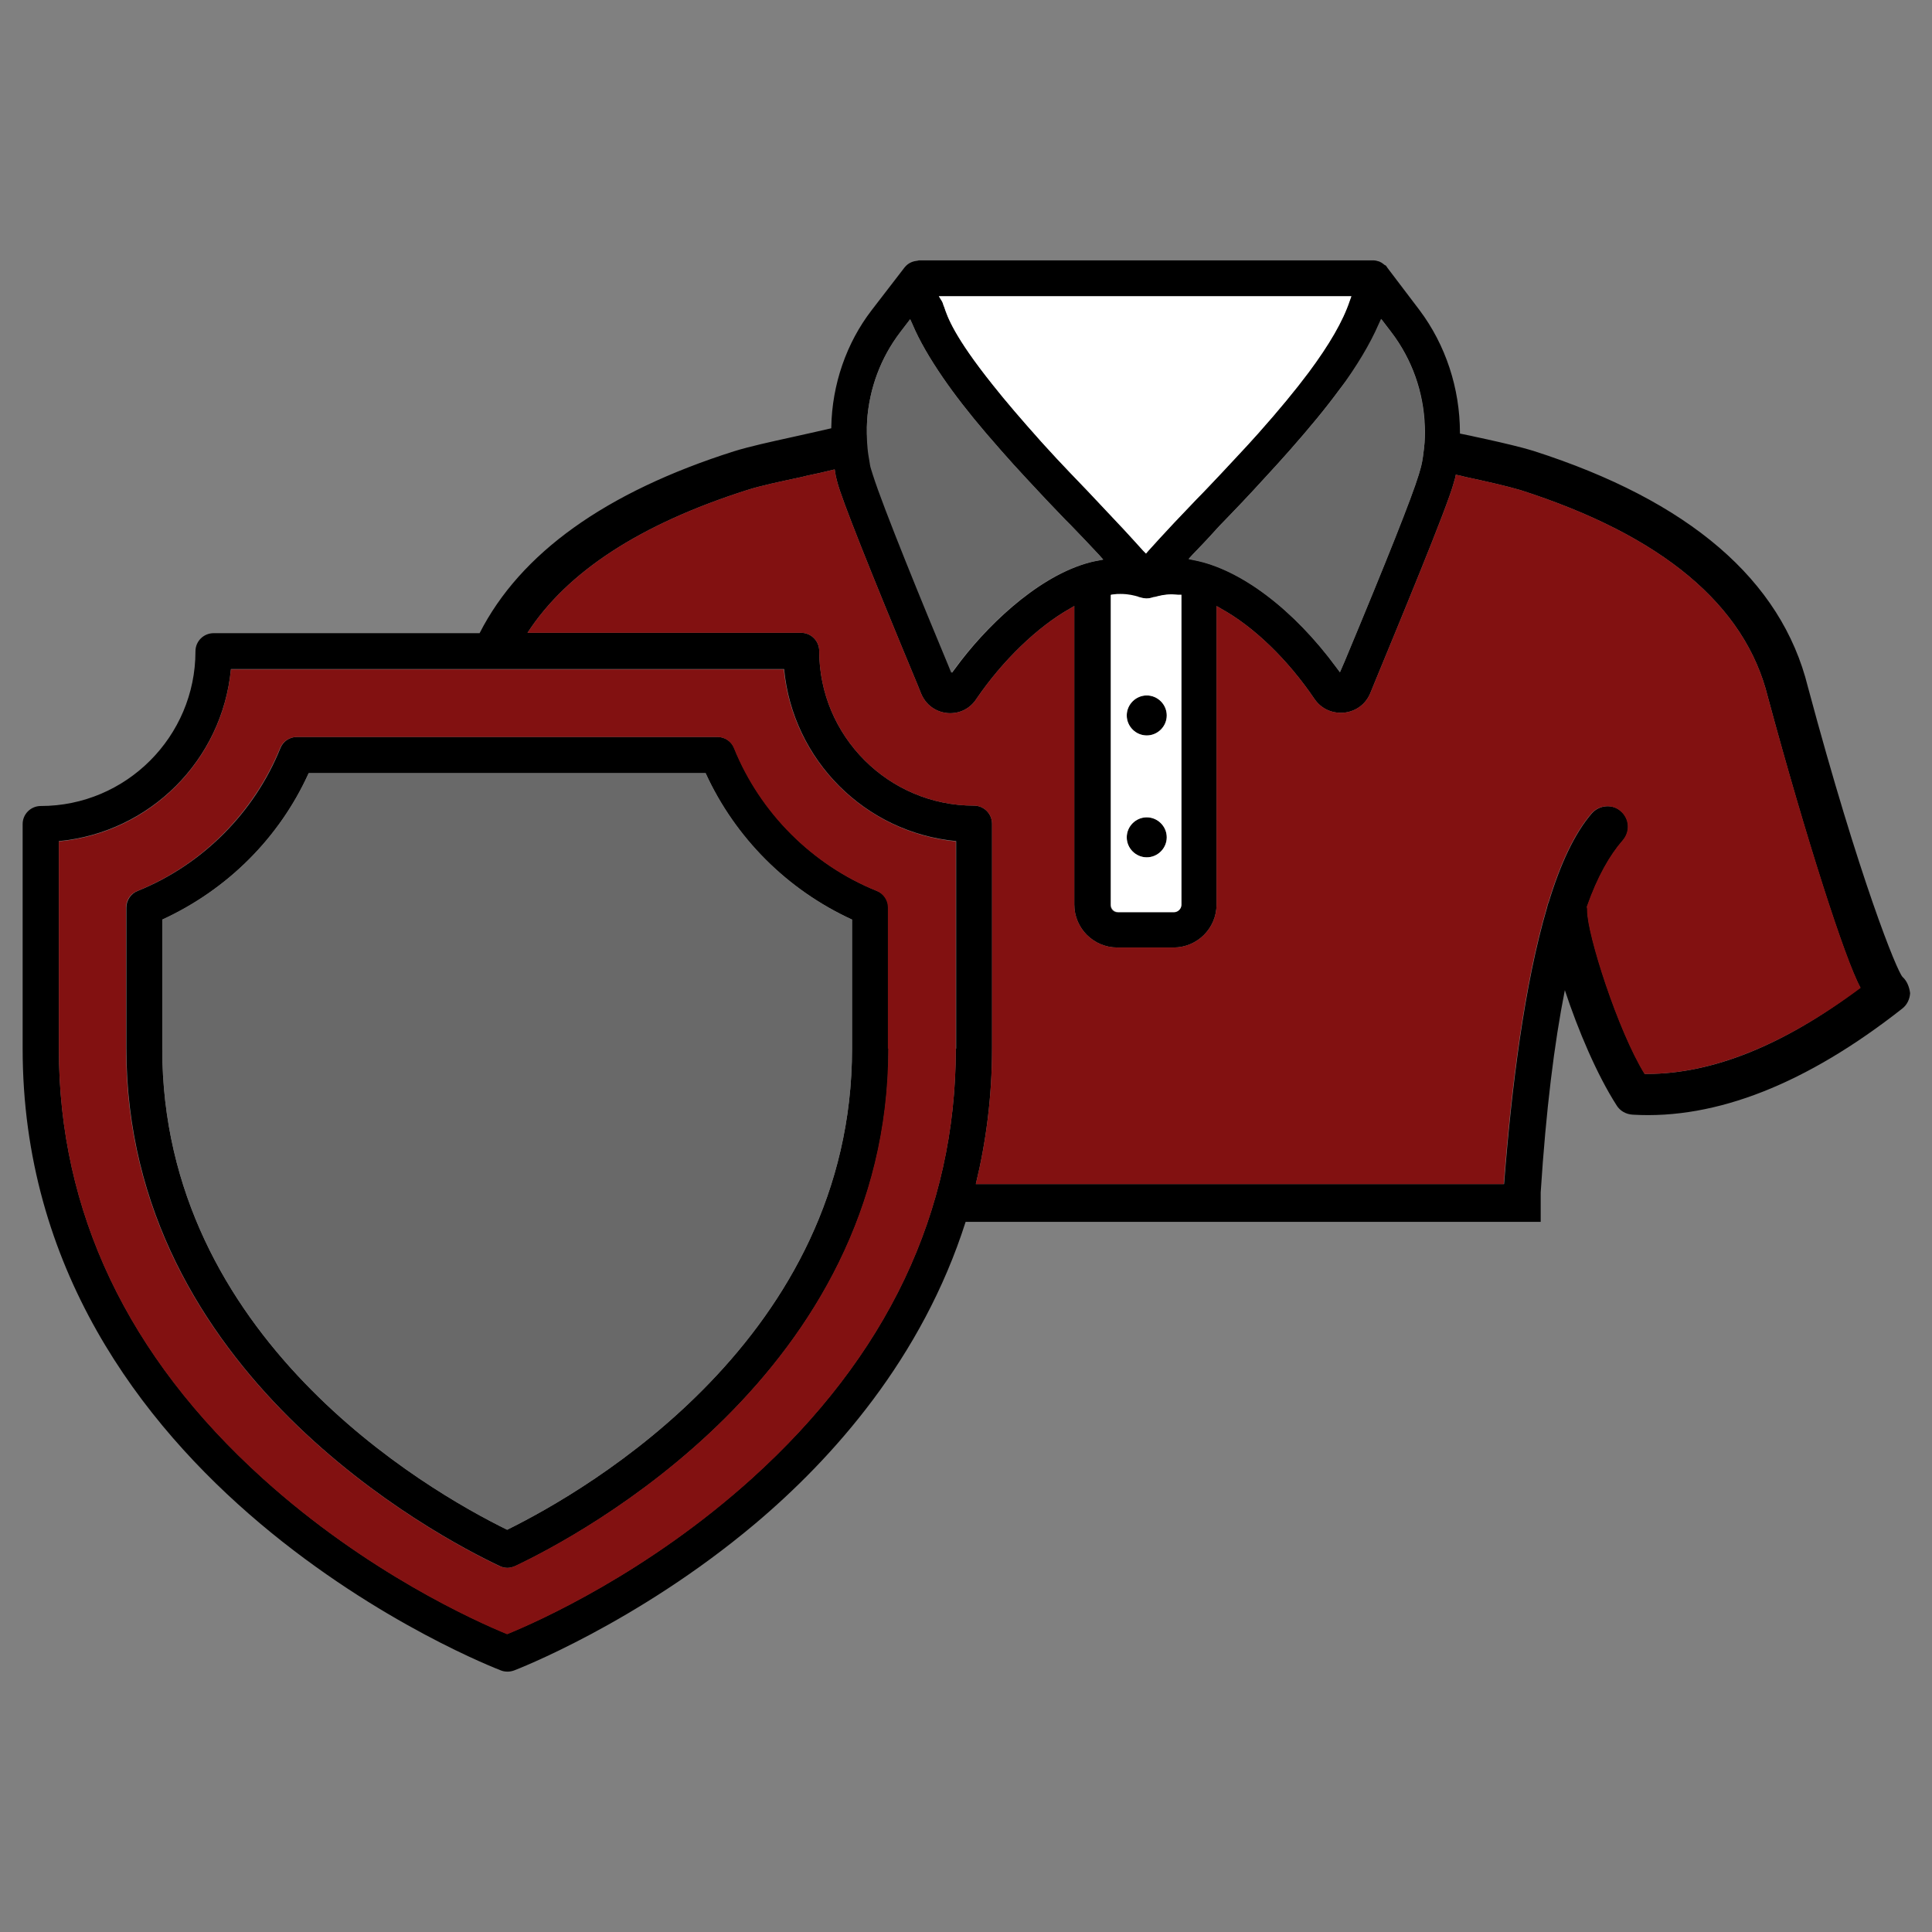 <svg xml:space="preserve" data-sanitized-enable-background="new 0 0 512 512" viewBox="0 0 512 512" y="0px" x="0px" xmlns:xlink="http://www.w3.org/1999/xlink" xmlns="http://www.w3.org/2000/svg" id="Layer_1" version="1.1">
<rect x="0" y="0" width="512" height="512" fill="#808080" stroke="none"/>
<g>
	<path d="M232.4,236.1c-17.1-6.9-30.8-20.7-37.8-37.8c-0.7-1.8-2.5-3-4.4-3H78.7c-2,0-3.7,1.2-4.4,3c-6.9,17.1-20.7,30.9-37.8,37.8
		c-1.8,0.7-3,2.5-3,4.4v37.4c0,86.1,82.4,129.3,98.9,137.1c0.6,0.3,1.3,0.5,2.1,0.5c0.7,0,1.4-0.2,2.1-0.5
		c16.5-7.8,98.9-51.1,98.9-137.1v-37.4C235.4,238.5,234.2,236.8,232.4,236.1z M225.8,277.9c0,76.5-69.9,116.9-91.4,127.5
		c-21.6-10.6-91.4-51-91.4-127.5v-34.2c17.2-7.9,31-21.6,38.8-38.8H187c7.8,17.2,21.6,30.9,38.8,38.8V277.9z"></path>
	<circle r="5.3" cy="221.9" cx="303.9"></circle>
	<circle r="5.3" cy="189.6" cx="303.9"></circle>
	<path d="M504.2,258.9c-1.4-1.3-11.4-25.8-25.1-76.9c-7-28.3-31.5-49.3-72.7-62.5c-0.9-0.3-1.8-0.5-2.8-0.8c-3.8-1-8.2-2-12.9-3
		c-1.2-0.3-2.5-0.5-3.8-0.8v-0.2c0-11.8-3.8-23.3-10.7-32.5l-8.5-11.2l-0.2-0.3c0,0,0-0.1-0.1-0.1l-0.1-0.2l-0.2-0.1
		c-0.1-0.1-0.2-0.1-0.2-0.1c-0.2-0.2-0.5-0.4-0.8-0.6c-0.2-0.1-0.4-0.2-0.6-0.3c-0.6-0.2-1.1-0.3-1.6-0.3l-0.4,0H243.7l-0.2,0
		c-0.1,0-0.2,0.1-0.4,0.1c-0.9,0.1-2.3,0.4-3.4,1.8L231,82.2c-6.7,8.7-10.5,19.7-10.7,31v0.3c-3.5,0.8-7,1.6-10.2,2.3
		c-5.9,1.3-11.4,2.5-15.6,3.8c-34,10.8-56.6,27-67.4,48.2H56.6c-2.6,0-4.8,2.1-4.8,4.8c0,22.6-18.4,41-41,41c-2.6,0-4.8,2.1-4.8,4.8
		v59.5c0,116.3,125.5,164.3,126.8,164.8c0.5,0.2,1.1,0.3,1.7,0.3c0.6,0,1.1-0.1,1.7-0.3c0.3-0.1,32.4-12.4,63.8-38.8
		c20.8-17.5,44.4-44,55.9-80.1h152.4V316c1.4-21.8,3.6-39.5,6.4-53.6c3.5,10.6,8.5,22.4,13.7,30.5c0.9,1.5,2.5,2.4,4.3,2.5
		c22.1,1.3,46.1-8.2,71.4-28.1c1.3-1,2-2.5,2.1-4.1C506,261.6,505.4,260,504.2,258.9z M365.5,85.9l0.6-1.3l2.6,3.4
		c5.5,7.2,8.6,15.9,8.9,25c0.1,1.9,0,3.8-0.2,5.6v0c-0.2,1.7-0.4,3.4-0.8,5l-0.6,2.1c-1.9,6.2-8.3,22.3-19.6,49.4l-1.3,3l-0.9-1.2
		c-11.3-15.4-25.4-26.1-37.7-28.5l-1.5-0.3l1-1.1c1.6-1.7,3.4-3.5,5.1-5.4l2.1-2.3c3.9-4,7.9-8.2,11.9-12.6c2.3-2.5,4.6-5,6.7-7.4
		c5.2-5.9,9.5-11.1,13.1-16C359.9,97,363.3,91.2,365.5,85.9z M358.1,78.6l-0.4,1.1c-1.8,5.4-5.4,11.6-10.9,19
		c-3.6,4.8-7.8,9.9-13.4,16.2c-0.6,0.7-1.3,1.4-1.9,2.1l-1,1.1c-2.1,2.3-4.4,4.7-6.8,7.3c-2.2,2.3-4.4,4.7-6.6,6.9l-6,6.3
		c-2.9,3.1-5,5.4-6.8,7.4l-0.6,0.7L303,146c-1.4-1.6-3.2-3.5-5.1-5.6c-3.1-3.3-6.5-6.9-9.6-10.2l-4.7-4.9c-2.6-2.7-4.8-5.1-6.8-7.3
		c-0.4-0.4-0.7-0.8-1-1.1c-5-5.6-9.3-10.6-12.7-14.9c-10.3-12.9-12-18-12.9-20.7l-0.1-0.2c-0.2-0.6-0.3-1-0.5-1.3l-0.8-1.3H358.1z
		 M313,157.7v82.2c0,1-0.9,1.9-1.9,1.9h-14.9c-1,0-1.9-0.8-1.9-1.9v-82.2l0.8-0.1c0.6,0,1.2-0.1,1.7-0.1c2.2,0,3.6,0.4,4.7,0.7
		l0.2,0.1c0.4,0.1,0.9,0.3,1.2,0.3c1.2,0.2,1.9-0.1,2.8-0.3l0.2,0c1.2-0.3,2.5-0.7,4.6-0.7c0.5,0,1.1,0,1.6,0.1L313,157.7z
		 M229.8,111.4c0.6-8.5,3.6-16.6,8.8-23.4l2.6-3.4l0.6,1.3c1.8,4.3,4.6,9.1,8.1,14.2c3.1,4.5,6.8,9.3,11.5,14.8
		c1.3,1.5,2.7,3.1,4,4.6c2,2.3,4.2,4.7,6.7,7.4c3.5,3.8,7.1,7.6,10.3,10.9l1.3,1.3c2.7,2.8,5.3,5.5,7.7,8.1l1,1.1l-1.5,0.3
		c-1.2,0.2-2.3,0.5-3.3,0.8c-13.4,4.1-26.6,17-34.4,27.7l-0.9,1.2l-0.9-2.2c-6.3-15.1-17.2-41.7-19.9-50.3c-0.2-0.7-0.4-1.2-0.5-1.6
		c-0.2-0.6-0.3-1.3-0.4-2c-0.2-1.1-0.4-2.3-0.5-3.5C229.7,116.2,229.7,113.8,229.8,111.4z M253.3,277.9c0,43.2-18.2,81.5-54.1,113.9
		c-27.6,24.9-56.4,37.8-64.8,41.2c-8.3-3.4-37.2-16.3-64.7-41.2c-35.9-32.4-54.1-70.7-54.1-113.9v-55c24.1-2.3,43.3-21.4,45.6-45.6
		h146.6c2.3,24.1,21.4,43.3,45.6,45.6V277.9z M436.5,284.6h-0.6c-7.1-11.5-15.2-37-15.2-43.2c0-0.4,0-0.7-0.1-1.1v0
		c2.8-8,6.1-13.7,9.5-17.6c2-2.3,1.8-5.7-0.5-7.7c-2.2-2-5.7-1.7-7.7,0.5c-4.6,5.3-8.4,13.5-11.5,23.7c-0.2,0.4-0.3,0.8-0.4,1.3
		c0,0,0,0,0,0c-6,20.3-9.4,47.6-11.4,73.3H258.6c2.7-11.1,4.3-23.1,4.3-36v-59.5c0-2.6-2.1-4.8-4.8-4.8c-22.6,0-41-18.4-41-41
		c0-2.6-2.1-4.8-4.8-4.8h-72.5c10.5-16.2,29.9-28.8,58.1-37.8c3.7-1.2,9-2.3,14.6-3.5c0.4-0.1,0.8-0.2,1.2-0.3
		c2.5-0.5,5-1.1,7.5-1.7l0.3,1.8l0.4,1.6c1.1,4.3,8.3,22.5,21.4,54l0.8,2c1.6,3.8,5,5.2,7.7,5.2c2.8,0,5.3-1.3,6.9-3.7
		c7-10.3,16.3-19.2,24.8-24l1.2-0.7v79.1c0,6.3,5.1,11.4,11.4,11.4h14.9c6.3,0,11.4-5.1,11.4-11.4v-79.1l1.2,0.7
		c8.7,4.8,17.7,13.5,24.8,24c1.6,2.3,4.1,3.6,7,3.6c2.7,0,6.1-1.4,7.7-5.1l1.1-2.7c5.8-14.1,19.5-47,21.1-53.3l0.4-1.4l0.1-0.6
		c0.5,0.1,0.9,0.2,1.4,0.3c0.4,0.1,0.8,0.2,1.2,0.3c5.6,1.2,10.9,2.4,14.6,3.5c37.4,12,59.5,30.4,65.5,54.8
		c10.1,37.5,20.5,69.8,24.5,77C472.8,277,453.8,284.6,436.5,284.6z"></path>
	<path d="M377.4,118.7L377.4,118.7c-0.2,1.7-0.4,3.4-0.8,5l-0.6,2.1c-1.9,6.2-8.3,22.3-19.6,49.4l-1.3,3l-0.9-1.2
		c-11.3-15.4-25.4-26.1-37.7-28.5l-1.5-0.3l1-1.1c1.6-1.7,3.4-3.5,5.1-5.4l2.1-2.3c3.9-4,7.9-8.2,11.9-12.6c2.3-2.5,4.6-5,6.7-7.4
		c5.2-5.9,9.5-11.1,13.1-16c4.8-6.6,8.2-12.3,10.5-17.6l0.6-1.3l2.6,3.4c5.5,7.2,8.6,15.9,8.9,25
		C377.6,114.9,377.6,116.8,377.4,118.7z" fill="#696969"></path>
	<path d="M358.1,78.6l-0.4,1.1c-1.8,5.4-5.4,11.6-10.9,19c-3.6,4.8-7.8,9.9-13.4,16.2c-0.6,0.7-1.3,1.4-1.9,2.1
		l-1,1.1c-2.1,2.3-4.4,4.7-6.8,7.3c-2.2,2.3-4.4,4.7-6.6,6.9l-6,6.3c-2.9,3.1-5,5.4-6.8,7.4l-0.6,0.7L303,146
		c-1.4-1.6-3.2-3.5-5.1-5.6c-3.1-3.3-6.5-6.9-9.6-10.2l-4.7-4.9c-2.6-2.7-4.8-5.1-6.8-7.3c-0.4-0.4-0.7-0.8-1-1.1
		c-5-5.6-9.3-10.6-12.7-14.9c-10.3-12.9-12-18-12.9-20.7l-0.1-0.2c-0.2-0.6-0.3-1-0.5-1.3l-0.8-1.3H358.1z" fill="#FFFFFF"></path>
	<path d="M312.2,157.6c-0.6,0-1.1-0.1-1.6-0.1c-2.1,0-3.4,0.4-4.6,0.7l-0.2,0c-0.9,0.3-1.6,0.5-2.8,0.3
		c-0.4-0.1-0.8-0.2-1.2-0.3l-0.2-0.1c-1.1-0.3-2.5-0.7-4.7-0.7c-0.6,0-1.1,0-1.7,0.1l-0.8,0.1v82.2c0,1,0.8,1.9,1.9,1.9h14.9
		c1,0,1.9-0.9,1.9-1.9v-82.2L312.2,157.6z M303.9,227.2c-2.9,0-5.3-2.4-5.3-5.3c0-2.9,2.4-5.3,5.3-5.3c2.9,0,5.3,2.4,5.3,5.3
		C309.2,224.8,306.8,227.2,303.9,227.2z M303.9,194.9c-2.9,0-5.3-2.4-5.3-5.3c0-2.9,2.4-5.3,5.3-5.3c2.9,0,5.3,2.4,5.3,5.3
		C309.2,192.5,306.8,194.9,303.9,194.9z" fill="#FFFFFF"></path>
	<path d="M292.2,148.3l-1.5,0.3c-1.2,0.2-2.3,0.5-3.3,0.8c-13.4,4.1-26.6,17-34.4,27.7l-0.9,1.2l-0.9-2.2
		c-6.3-15.1-17.2-41.7-19.9-50.3c-0.2-0.7-0.4-1.2-0.5-1.6c-0.2-0.6-0.3-1.3-0.4-2c-0.2-1.1-0.4-2.3-0.5-3.5
		c-0.2-2.4-0.3-4.9-0.1-7.3c0.6-8.5,3.6-16.6,8.8-23.4l2.6-3.4l0.6,1.3c1.8,4.3,4.6,9.1,8.1,14.2c3.1,4.5,6.8,9.3,11.5,14.8
		c1.3,1.5,2.7,3.1,4,4.6c2,2.3,4.2,4.7,6.7,7.4c3.5,3.8,7.1,7.6,10.3,10.9l1.3,1.3c2.7,2.8,5.3,5.5,7.7,8.1L292.2,148.3z" fill="#696969"></path>
	<path d="M493.1,261.8c-20.3,15.1-39.3,22.8-56.7,22.8h-0.6c-7.1-11.5-15.2-37-15.2-43.2c0-0.4,0-0.7-0.1-1.1v0
		c2.8-8,6.1-13.7,9.5-17.6c2-2.3,1.8-5.7-0.5-7.7c-2.2-2-5.7-1.7-7.7,0.5c-4.6,5.3-8.4,13.5-11.5,23.7c-0.2,0.4-0.3,0.8-0.4,1.3
		c0,0,0,0,0,0c-6,20.3-9.4,47.6-11.4,73.3H258.6c2.7-11.1,4.3-23.1,4.3-36v-59.5c0-2.6-2.1-4.8-4.8-4.8c-22.6,0-41-18.4-41-41
		c0-2.6-2.1-4.8-4.8-4.8h-72.5c10.5-16.2,29.9-28.8,58.1-37.8c3.7-1.2,9-2.3,14.6-3.5c0.4-0.1,0.8-0.2,1.2-0.3
		c2.5-0.5,5-1.1,7.5-1.7l0.3,1.8l0.4,1.6c1.1,4.3,8.3,22.5,21.4,54l0.8,2c1.6,3.8,5,5.2,7.7,5.2c2.8,0,5.3-1.3,6.9-3.7
		c7-10.3,16.3-19.2,24.8-24l1.2-0.7v79.1c0,6.3,5.1,11.4,11.4,11.4h14.9c6.3,0,11.4-5.1,11.4-11.4v-79.1l1.2,0.7
		c8.7,4.8,17.7,13.5,24.8,24c1.6,2.3,4.1,3.6,7,3.6c2.7,0,6.1-1.4,7.7-5.1l1.1-2.7c5.8-14.1,19.5-47,21.1-53.3l0.4-1.4l0.1-0.6
		c0.5,0.1,0.9,0.2,1.4,0.3c0.4,0.1,0.8,0.2,1.2,0.3c5.6,1.2,10.9,2.4,14.6,3.5c37.4,12,59.5,30.4,65.5,54.8
		C478.7,222.3,489.1,254.6,493.1,261.8z" fill="#821111"></path>
	<path d="M207.7,177.4H61.2c-2.3,24.1-21.4,43.3-45.6,45.6v55c0,43.2,18.2,81.5,54.1,113.9
		c27.6,24.9,56.4,37.8,64.7,41.2c8.3-3.4,37.2-16.3,64.8-41.2c35.9-32.4,54.1-70.7,54.1-113.9v-55
		C229.2,220.6,210.1,201.5,207.7,177.4z M235.4,277.9c0,86.1-82.4,129.3-98.9,137.1c-0.6,0.3-1.3,0.5-2.1,0.5
		c-0.7,0-1.4-0.2-2.1-0.5c-16.5-7.8-98.9-51.1-98.9-137.1v-37.4c0-2,1.2-3.7,3-4.4c17.1-6.9,30.8-20.7,37.8-37.8
		c0.7-1.8,2.5-3,4.4-3h111.5c2,0,3.7,1.2,4.4,3c6.9,17.1,20.7,30.9,37.8,37.8c1.8,0.7,3,2.5,3,4.4V277.9z" fill="#821111"></path>
	<path d="M225.8,243.7v34.2c0,76.5-69.9,116.9-91.4,127.5c-21.6-10.6-91.4-51-91.4-127.5v-34.2
		c17.2-7.9,31-21.6,38.8-38.8H187C194.9,222,208.6,235.8,225.8,243.7z" fill="#696969"></path>
</g>
</svg>
